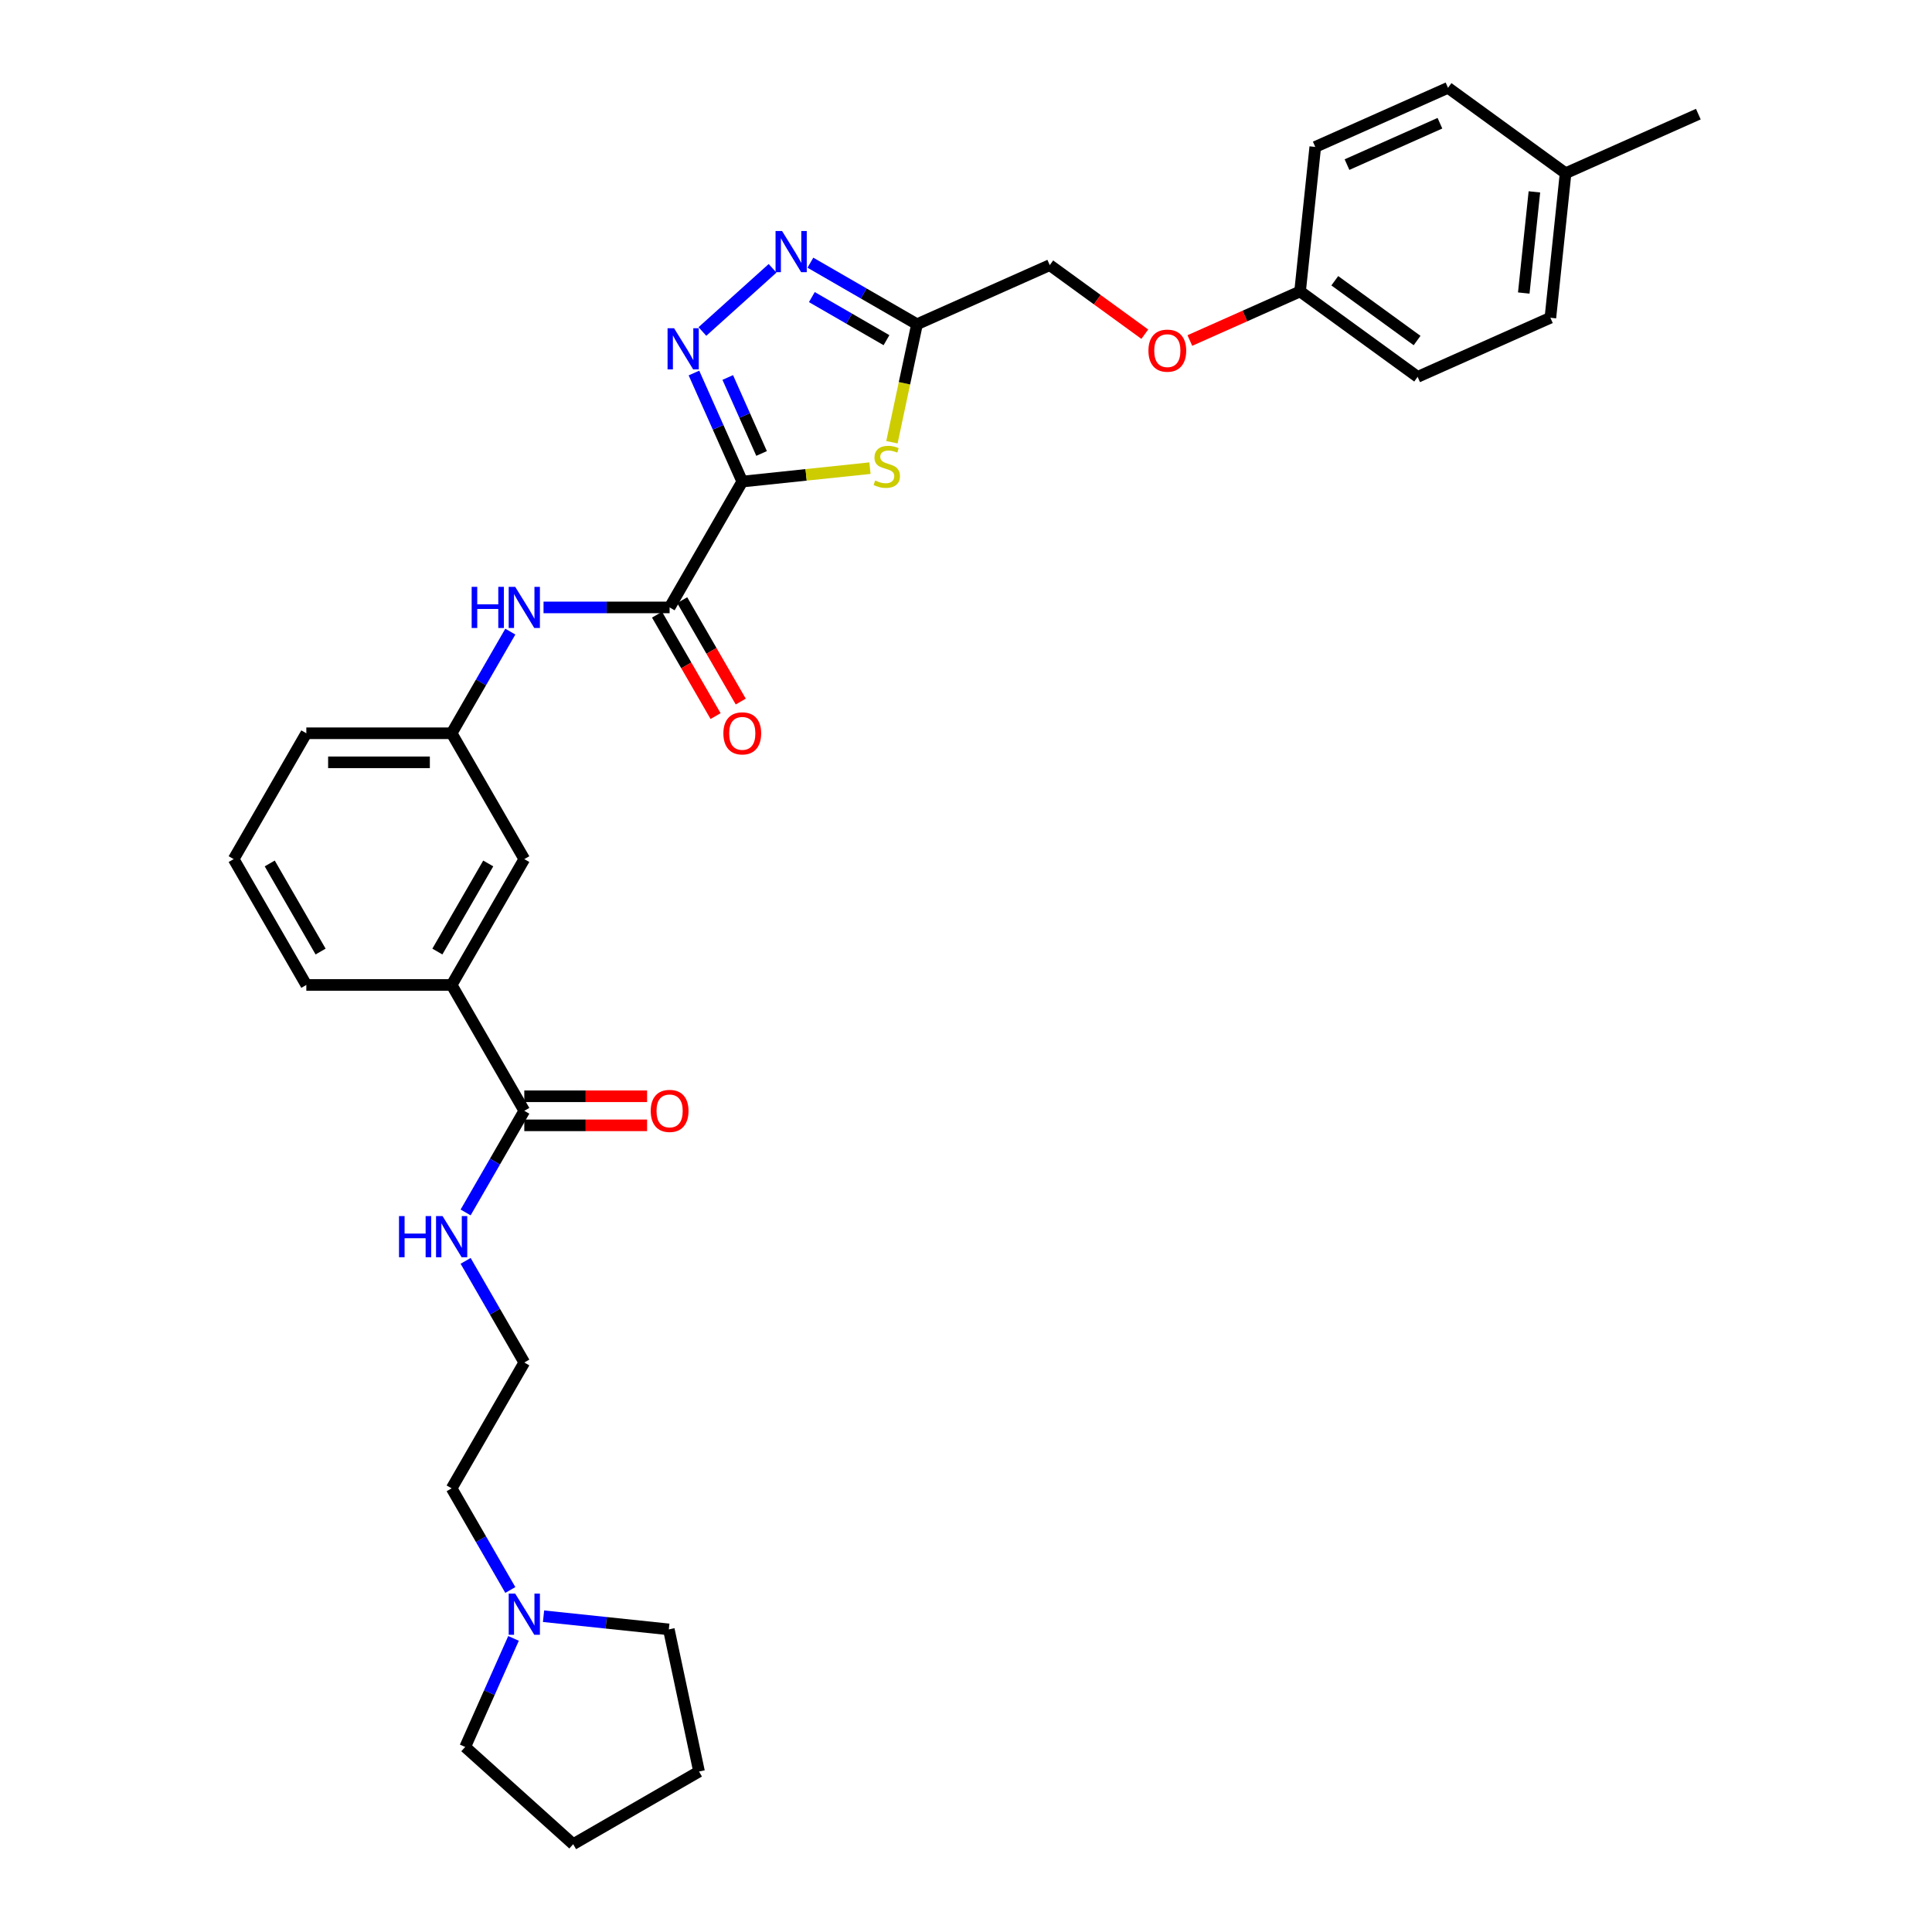 <?xml version='1.0' encoding='iso-8859-1'?>
<svg version='1.1' baseProfile='full'
              xmlns='http://www.w3.org/2000/svg'
                      xmlns:rdkit='http://www.rdkit.org/xml'
                      xmlns:xlink='http://www.w3.org/1999/xlink'
                  xml:space='preserve'
width='1000px' height='1000px' viewBox='0 0 1000 1000'>
<!-- END OF HEADER -->
<rect style='opacity:1.0;fill:#FFFFFF;stroke:none' width='1000' height='1000' x='0' y='0'> </rect>
<path class='bond-0' d='M 384.199,249.259 L 371.693,221.169' style='fill:none;fill-rule:evenodd;stroke:#000000;stroke-width:6px;stroke-linecap:butt;stroke-linejoin:miter;stroke-opacity:1' />
<path class='bond-0' d='M 371.693,221.169 L 359.186,193.078' style='fill:none;fill-rule:evenodd;stroke:#0000FF;stroke-width:6px;stroke-linecap:butt;stroke-linejoin:miter;stroke-opacity:1' />
<path class='bond-0' d='M 394.19,234.714 L 385.435,215.05' style='fill:none;fill-rule:evenodd;stroke:#000000;stroke-width:6px;stroke-linecap:butt;stroke-linejoin:miter;stroke-opacity:1' />
<path class='bond-0' d='M 385.435,215.05 L 376.68,195.386' style='fill:none;fill-rule:evenodd;stroke:#0000FF;stroke-width:6px;stroke-linecap:butt;stroke-linejoin:miter;stroke-opacity:1' />
<path class='bond-1' d='M 384.199,249.259 L 417.246,245.786' style='fill:none;fill-rule:evenodd;stroke:#000000;stroke-width:6px;stroke-linecap:butt;stroke-linejoin:miter;stroke-opacity:1' />
<path class='bond-1' d='M 417.246,245.786 L 450.293,242.313' style='fill:none;fill-rule:evenodd;stroke:#CCCC00;stroke-width:6px;stroke-linecap:butt;stroke-linejoin:miter;stroke-opacity:1' />
<path class='bond-3' d='M 384.199,249.259 L 346.592,314.398' style='fill:none;fill-rule:evenodd;stroke:#000000;stroke-width:6px;stroke-linecap:butt;stroke-linejoin:miter;stroke-opacity:1' />
<path class='bond-2' d='M 363.565,171.58 L 399.879,138.883' style='fill:none;fill-rule:evenodd;stroke:#0000FF;stroke-width:6px;stroke-linecap:butt;stroke-linejoin:miter;stroke-opacity:1' />
<path class='bond-4' d='M 461.66,228.897 L 468.15,198.361' style='fill:none;fill-rule:evenodd;stroke:#CCCC00;stroke-width:6px;stroke-linecap:butt;stroke-linejoin:miter;stroke-opacity:1' />
<path class='bond-4' d='M 468.15,198.361 L 474.641,167.826' style='fill:none;fill-rule:evenodd;stroke:#000000;stroke-width:6px;stroke-linecap:butt;stroke-linejoin:miter;stroke-opacity:1' />
<path class='bond-32' d='M 419.461,135.968 L 447.051,151.897' style='fill:none;fill-rule:evenodd;stroke:#0000FF;stroke-width:6px;stroke-linecap:butt;stroke-linejoin:miter;stroke-opacity:1' />
<path class='bond-32' d='M 447.051,151.897 L 474.641,167.826' style='fill:none;fill-rule:evenodd;stroke:#000000;stroke-width:6px;stroke-linecap:butt;stroke-linejoin:miter;stroke-opacity:1' />
<path class='bond-32' d='M 420.216,153.774 L 439.529,164.924' style='fill:none;fill-rule:evenodd;stroke:#0000FF;stroke-width:6px;stroke-linecap:butt;stroke-linejoin:miter;stroke-opacity:1' />
<path class='bond-32' d='M 439.529,164.924 L 458.842,176.075' style='fill:none;fill-rule:evenodd;stroke:#000000;stroke-width:6px;stroke-linecap:butt;stroke-linejoin:miter;stroke-opacity:1' />
<path class='bond-5' d='M 346.592,314.398 L 313.963,314.398' style='fill:none;fill-rule:evenodd;stroke:#000000;stroke-width:6px;stroke-linecap:butt;stroke-linejoin:miter;stroke-opacity:1' />
<path class='bond-5' d='M 313.963,314.398 L 281.335,314.398' style='fill:none;fill-rule:evenodd;stroke:#0000FF;stroke-width:6px;stroke-linecap:butt;stroke-linejoin:miter;stroke-opacity:1' />
<path class='bond-9' d='M 340.078,318.158 L 355.23,344.402' style='fill:none;fill-rule:evenodd;stroke:#000000;stroke-width:6px;stroke-linecap:butt;stroke-linejoin:miter;stroke-opacity:1' />
<path class='bond-9' d='M 355.23,344.402 L 370.381,370.646' style='fill:none;fill-rule:evenodd;stroke:#FF0000;stroke-width:6px;stroke-linecap:butt;stroke-linejoin:miter;stroke-opacity:1' />
<path class='bond-9' d='M 353.106,310.637 L 368.257,336.881' style='fill:none;fill-rule:evenodd;stroke:#000000;stroke-width:6px;stroke-linecap:butt;stroke-linejoin:miter;stroke-opacity:1' />
<path class='bond-9' d='M 368.257,336.881 L 383.409,363.124' style='fill:none;fill-rule:evenodd;stroke:#FF0000;stroke-width:6px;stroke-linecap:butt;stroke-linejoin:miter;stroke-opacity:1' />
<path class='bond-14' d='M 474.641,167.826 L 543.353,137.233' style='fill:none;fill-rule:evenodd;stroke:#000000;stroke-width:6px;stroke-linecap:butt;stroke-linejoin:miter;stroke-opacity:1' />
<path class='bond-10' d='M 264.142,326.929 L 248.955,353.232' style='fill:none;fill-rule:evenodd;stroke:#0000FF;stroke-width:6px;stroke-linecap:butt;stroke-linejoin:miter;stroke-opacity:1' />
<path class='bond-10' d='M 248.955,353.232 L 233.769,379.536' style='fill:none;fill-rule:evenodd;stroke:#000000;stroke-width:6px;stroke-linecap:butt;stroke-linejoin:miter;stroke-opacity:1' />
<path class='bond-6' d='M 271.377,574.951 L 233.769,509.813' style='fill:none;fill-rule:evenodd;stroke:#000000;stroke-width:6px;stroke-linecap:butt;stroke-linejoin:miter;stroke-opacity:1' />
<path class='bond-12' d='M 271.377,582.472 L 303.155,582.472' style='fill:none;fill-rule:evenodd;stroke:#000000;stroke-width:6px;stroke-linecap:butt;stroke-linejoin:miter;stroke-opacity:1' />
<path class='bond-12' d='M 303.155,582.472 L 334.933,582.472' style='fill:none;fill-rule:evenodd;stroke:#FF0000;stroke-width:6px;stroke-linecap:butt;stroke-linejoin:miter;stroke-opacity:1' />
<path class='bond-12' d='M 271.377,567.429 L 303.155,567.429' style='fill:none;fill-rule:evenodd;stroke:#000000;stroke-width:6px;stroke-linecap:butt;stroke-linejoin:miter;stroke-opacity:1' />
<path class='bond-12' d='M 303.155,567.429 L 334.933,567.429' style='fill:none;fill-rule:evenodd;stroke:#FF0000;stroke-width:6px;stroke-linecap:butt;stroke-linejoin:miter;stroke-opacity:1' />
<path class='bond-13' d='M 271.377,574.951 L 256.19,601.255' style='fill:none;fill-rule:evenodd;stroke:#000000;stroke-width:6px;stroke-linecap:butt;stroke-linejoin:miter;stroke-opacity:1' />
<path class='bond-13' d='M 256.19,601.255 L 241.004,627.558' style='fill:none;fill-rule:evenodd;stroke:#0000FF;stroke-width:6px;stroke-linecap:butt;stroke-linejoin:miter;stroke-opacity:1' />
<path class='bond-7' d='M 233.769,509.813 L 271.377,444.674' style='fill:none;fill-rule:evenodd;stroke:#000000;stroke-width:6px;stroke-linecap:butt;stroke-linejoin:miter;stroke-opacity:1' />
<path class='bond-7' d='M 226.382,492.52 L 252.708,446.924' style='fill:none;fill-rule:evenodd;stroke:#000000;stroke-width:6px;stroke-linecap:butt;stroke-linejoin:miter;stroke-opacity:1' />
<path class='bond-33' d='M 233.769,509.813 L 158.554,509.813' style='fill:none;fill-rule:evenodd;stroke:#000000;stroke-width:6px;stroke-linecap:butt;stroke-linejoin:miter;stroke-opacity:1' />
<path class='bond-8' d='M 264.142,822.973 L 248.955,796.67' style='fill:none;fill-rule:evenodd;stroke:#0000FF;stroke-width:6px;stroke-linecap:butt;stroke-linejoin:miter;stroke-opacity:1' />
<path class='bond-8' d='M 248.955,796.67 L 233.769,770.366' style='fill:none;fill-rule:evenodd;stroke:#000000;stroke-width:6px;stroke-linecap:butt;stroke-linejoin:miter;stroke-opacity:1' />
<path class='bond-24' d='M 281.335,836.551 L 313.757,839.959' style='fill:none;fill-rule:evenodd;stroke:#0000FF;stroke-width:6px;stroke-linecap:butt;stroke-linejoin:miter;stroke-opacity:1' />
<path class='bond-24' d='M 313.757,839.959 L 346.18,843.366' style='fill:none;fill-rule:evenodd;stroke:#000000;stroke-width:6px;stroke-linecap:butt;stroke-linejoin:miter;stroke-opacity:1' />
<path class='bond-25' d='M 265.798,848.035 L 253.291,876.126' style='fill:none;fill-rule:evenodd;stroke:#0000FF;stroke-width:6px;stroke-linecap:butt;stroke-linejoin:miter;stroke-opacity:1' />
<path class='bond-25' d='M 253.291,876.126 L 240.784,904.217' style='fill:none;fill-rule:evenodd;stroke:#000000;stroke-width:6px;stroke-linecap:butt;stroke-linejoin:miter;stroke-opacity:1' />
<path class='bond-11' d='M 233.769,379.536 L 271.377,444.674' style='fill:none;fill-rule:evenodd;stroke:#000000;stroke-width:6px;stroke-linecap:butt;stroke-linejoin:miter;stroke-opacity:1' />
<path class='bond-28' d='M 233.769,379.536 L 158.554,379.536' style='fill:none;fill-rule:evenodd;stroke:#000000;stroke-width:6px;stroke-linecap:butt;stroke-linejoin:miter;stroke-opacity:1' />
<path class='bond-28' d='M 222.487,394.579 L 169.836,394.579' style='fill:none;fill-rule:evenodd;stroke:#000000;stroke-width:6px;stroke-linecap:butt;stroke-linejoin:miter;stroke-opacity:1' />
<path class='bond-20' d='M 241.004,652.62 L 256.19,678.924' style='fill:none;fill-rule:evenodd;stroke:#0000FF;stroke-width:6px;stroke-linecap:butt;stroke-linejoin:miter;stroke-opacity:1' />
<path class='bond-20' d='M 256.19,678.924 L 271.377,705.228' style='fill:none;fill-rule:evenodd;stroke:#000000;stroke-width:6px;stroke-linecap:butt;stroke-linejoin:miter;stroke-opacity:1' />
<path class='bond-15' d='M 543.353,137.233 L 567.949,155.103' style='fill:none;fill-rule:evenodd;stroke:#000000;stroke-width:6px;stroke-linecap:butt;stroke-linejoin:miter;stroke-opacity:1' />
<path class='bond-15' d='M 567.949,155.103 L 592.545,172.973' style='fill:none;fill-rule:evenodd;stroke:#FF0000;stroke-width:6px;stroke-linecap:butt;stroke-linejoin:miter;stroke-opacity:1' />
<path class='bond-16' d='M 615.862,176.253 L 644.389,163.552' style='fill:none;fill-rule:evenodd;stroke:#FF0000;stroke-width:6px;stroke-linecap:butt;stroke-linejoin:miter;stroke-opacity:1' />
<path class='bond-16' d='M 644.389,163.552 L 672.916,150.851' style='fill:none;fill-rule:evenodd;stroke:#000000;stroke-width:6px;stroke-linecap:butt;stroke-linejoin:miter;stroke-opacity:1' />
<path class='bond-18' d='M 672.916,150.851 L 680.778,76.047' style='fill:none;fill-rule:evenodd;stroke:#000000;stroke-width:6px;stroke-linecap:butt;stroke-linejoin:miter;stroke-opacity:1' />
<path class='bond-19' d='M 672.916,150.851 L 733.767,195.061' style='fill:none;fill-rule:evenodd;stroke:#000000;stroke-width:6px;stroke-linecap:butt;stroke-linejoin:miter;stroke-opacity:1' />
<path class='bond-19' d='M 690.886,145.312 L 733.481,176.259' style='fill:none;fill-rule:evenodd;stroke:#000000;stroke-width:6px;stroke-linecap:butt;stroke-linejoin:miter;stroke-opacity:1' />
<path class='bond-17' d='M 810.341,89.665 L 802.479,164.468' style='fill:none;fill-rule:evenodd;stroke:#000000;stroke-width:6px;stroke-linecap:butt;stroke-linejoin:miter;stroke-opacity:1' />
<path class='bond-17' d='M 794.201,99.313 L 788.698,151.675' style='fill:none;fill-rule:evenodd;stroke:#000000;stroke-width:6px;stroke-linecap:butt;stroke-linejoin:miter;stroke-opacity:1' />
<path class='bond-29' d='M 810.341,89.665 L 879.054,59.072' style='fill:none;fill-rule:evenodd;stroke:#000000;stroke-width:6px;stroke-linecap:butt;stroke-linejoin:miter;stroke-opacity:1' />
<path class='bond-34' d='M 810.341,89.665 L 749.491,45.455' style='fill:none;fill-rule:evenodd;stroke:#000000;stroke-width:6px;stroke-linecap:butt;stroke-linejoin:miter;stroke-opacity:1' />
<path class='bond-21' d='M 680.778,76.047 L 749.491,45.455' style='fill:none;fill-rule:evenodd;stroke:#000000;stroke-width:6px;stroke-linecap:butt;stroke-linejoin:miter;stroke-opacity:1' />
<path class='bond-21' d='M 697.204,85.201 L 745.303,63.786' style='fill:none;fill-rule:evenodd;stroke:#000000;stroke-width:6px;stroke-linecap:butt;stroke-linejoin:miter;stroke-opacity:1' />
<path class='bond-22' d='M 733.767,195.061 L 802.479,164.468' style='fill:none;fill-rule:evenodd;stroke:#000000;stroke-width:6px;stroke-linecap:butt;stroke-linejoin:miter;stroke-opacity:1' />
<path class='bond-23' d='M 271.377,705.228 L 233.769,770.366' style='fill:none;fill-rule:evenodd;stroke:#000000;stroke-width:6px;stroke-linecap:butt;stroke-linejoin:miter;stroke-opacity:1' />
<path class='bond-31' d='M 346.18,843.366 L 361.818,916.938' style='fill:none;fill-rule:evenodd;stroke:#000000;stroke-width:6px;stroke-linecap:butt;stroke-linejoin:miter;stroke-opacity:1' />
<path class='bond-30' d='M 240.784,904.217 L 296.68,954.545' style='fill:none;fill-rule:evenodd;stroke:#000000;stroke-width:6px;stroke-linecap:butt;stroke-linejoin:miter;stroke-opacity:1' />
<path class='bond-26' d='M 158.554,509.813 L 120.946,444.674' style='fill:none;fill-rule:evenodd;stroke:#000000;stroke-width:6px;stroke-linecap:butt;stroke-linejoin:miter;stroke-opacity:1' />
<path class='bond-26' d='M 165.94,492.52 L 139.615,446.924' style='fill:none;fill-rule:evenodd;stroke:#000000;stroke-width:6px;stroke-linecap:butt;stroke-linejoin:miter;stroke-opacity:1' />
<path class='bond-27' d='M 120.946,444.674 L 158.554,379.536' style='fill:none;fill-rule:evenodd;stroke:#000000;stroke-width:6px;stroke-linecap:butt;stroke-linejoin:miter;stroke-opacity:1' />
<path class='bond-35' d='M 296.68,954.545 L 361.818,916.938' style='fill:none;fill-rule:evenodd;stroke:#000000;stroke-width:6px;stroke-linecap:butt;stroke-linejoin:miter;stroke-opacity:1' />
<path  class='atom-1' d='M 348.898 169.896
L 355.878 181.179
Q 356.57 182.292, 357.683 184.308
Q 358.797 186.323, 358.857 186.444
L 358.857 169.896
L 361.685 169.896
L 361.685 191.197
L 358.766 191.197
L 351.275 178.862
Q 350.403 177.418, 349.47 175.763
Q 348.567 174.108, 348.296 173.597
L 348.296 191.197
L 345.529 191.197
L 345.529 169.896
L 348.898 169.896
' fill='#0000FF'/>
<path  class='atom-2' d='M 452.985 248.708
Q 453.226 248.798, 454.219 249.22
Q 455.212 249.641, 456.295 249.912
Q 457.408 250.152, 458.491 250.152
Q 460.507 250.152, 461.68 249.19
Q 462.854 248.197, 462.854 246.482
Q 462.854 245.308, 462.252 244.586
Q 461.68 243.864, 460.778 243.473
Q 459.875 243.082, 458.371 242.631
Q 456.475 242.059, 455.332 241.518
Q 454.219 240.976, 453.407 239.833
Q 452.624 238.69, 452.624 236.764
Q 452.624 234.086, 454.43 232.432
Q 456.265 230.777, 459.875 230.777
Q 462.342 230.777, 465.14 231.95
L 464.448 234.267
Q 461.891 233.214, 459.965 233.214
Q 457.889 233.214, 456.746 234.086
Q 455.603 234.929, 455.633 236.403
Q 455.633 237.546, 456.205 238.238
Q 456.806 238.93, 457.649 239.321
Q 458.521 239.712, 459.965 240.164
Q 461.891 240.765, 463.034 241.367
Q 464.177 241.969, 464.99 243.202
Q 465.832 244.406, 465.832 246.482
Q 465.832 249.43, 463.847 251.025
Q 461.891 252.589, 458.612 252.589
Q 456.716 252.589, 455.272 252.168
Q 453.858 251.777, 452.173 251.085
L 452.985 248.708
' fill='#CCCC00'/>
<path  class='atom-3' d='M 404.794 119.568
L 411.774 130.85
Q 412.466 131.963, 413.579 133.979
Q 414.692 135.995, 414.753 136.115
L 414.753 119.568
L 417.581 119.568
L 417.581 140.869
L 414.662 140.869
L 407.171 128.533
Q 406.298 127.089, 405.366 125.434
Q 404.463 123.78, 404.192 123.268
L 404.192 140.869
L 401.424 140.869
L 401.424 119.568
L 404.794 119.568
' fill='#0000FF'/>
<path  class='atom-6' d='M 244.134 303.747
L 247.022 303.747
L 247.022 312.803
L 257.913 312.803
L 257.913 303.747
L 260.801 303.747
L 260.801 325.048
L 257.913 325.048
L 257.913 315.21
L 247.022 315.21
L 247.022 325.048
L 244.134 325.048
L 244.134 303.747
' fill='#0000FF'/>
<path  class='atom-6' d='M 266.668 303.747
L 273.648 315.03
Q 274.34 316.143, 275.453 318.158
Q 276.566 320.174, 276.627 320.295
L 276.627 303.747
L 279.455 303.747
L 279.455 325.048
L 276.536 325.048
L 269.045 312.713
Q 268.172 311.269, 267.24 309.614
Q 266.337 307.959, 266.066 307.448
L 266.066 325.048
L 263.299 325.048
L 263.299 303.747
L 266.668 303.747
' fill='#0000FF'/>
<path  class='atom-9' d='M 266.668 824.854
L 273.648 836.136
Q 274.34 837.249, 275.453 839.265
Q 276.566 841.281, 276.627 841.401
L 276.627 824.854
L 279.455 824.854
L 279.455 846.155
L 276.536 846.155
L 269.045 833.819
Q 268.172 832.375, 267.24 830.72
Q 266.337 829.066, 266.066 828.554
L 266.066 846.155
L 263.299 846.155
L 263.299 824.854
L 266.668 824.854
' fill='#0000FF'/>
<path  class='atom-10' d='M 374.421 379.596
Q 374.421 374.482, 376.949 371.623
Q 379.476 368.765, 384.199 368.765
Q 388.923 368.765, 391.45 371.623
Q 393.977 374.482, 393.977 379.596
Q 393.977 384.771, 391.42 387.719
Q 388.863 390.638, 384.199 390.638
Q 379.506 390.638, 376.949 387.719
Q 374.421 384.801, 374.421 379.596
M 384.199 388.231
Q 387.449 388.231, 389.194 386.065
Q 390.969 383.868, 390.969 379.596
Q 390.969 375.414, 389.194 373.308
Q 387.449 371.172, 384.199 371.172
Q 380.95 371.172, 379.175 373.278
Q 377.43 375.384, 377.43 379.596
Q 377.43 383.899, 379.175 386.065
Q 380.95 388.231, 384.199 388.231
' fill='#FF0000'/>
<path  class='atom-13' d='M 336.814 575.011
Q 336.814 569.896, 339.341 567.038
Q 341.868 564.18, 346.592 564.18
Q 351.315 564.18, 353.843 567.038
Q 356.37 569.896, 356.37 575.011
Q 356.37 580.186, 353.813 583.134
Q 351.255 586.053, 346.592 586.053
Q 341.898 586.053, 339.341 583.134
Q 336.814 580.216, 336.814 575.011
M 346.592 583.646
Q 349.841 583.646, 351.586 581.48
Q 353.361 579.283, 353.361 575.011
Q 353.361 570.829, 351.586 568.723
Q 349.841 566.587, 346.592 566.587
Q 343.343 566.587, 341.567 568.693
Q 339.822 570.799, 339.822 575.011
Q 339.822 579.313, 341.567 581.48
Q 343.343 583.646, 346.592 583.646
' fill='#FF0000'/>
<path  class='atom-14' d='M 206.526 629.439
L 209.414 629.439
L 209.414 638.495
L 220.305 638.495
L 220.305 629.439
L 223.194 629.439
L 223.194 650.74
L 220.305 650.74
L 220.305 640.902
L 209.414 640.902
L 209.414 650.74
L 206.526 650.74
L 206.526 629.439
' fill='#0000FF'/>
<path  class='atom-14' d='M 229.061 629.439
L 236.041 640.721
Q 236.732 641.834, 237.846 643.85
Q 238.959 645.866, 239.019 645.986
L 239.019 629.439
L 241.847 629.439
L 241.847 650.74
L 238.929 650.74
L 231.437 638.404
Q 230.565 636.96, 229.632 635.306
Q 228.73 633.651, 228.459 633.139
L 228.459 650.74
L 225.691 650.74
L 225.691 629.439
L 229.061 629.439
' fill='#0000FF'/>
<path  class='atom-16' d='M 594.426 181.503
Q 594.426 176.389, 596.953 173.531
Q 599.48 170.672, 604.204 170.672
Q 608.927 170.672, 611.454 173.531
Q 613.982 176.389, 613.982 181.503
Q 613.982 186.678, 611.424 189.627
Q 608.867 192.545, 604.204 192.545
Q 599.51 192.545, 596.953 189.627
Q 594.426 186.708, 594.426 181.503
M 604.204 190.138
Q 607.453 190.138, 609.198 187.972
Q 610.973 185.776, 610.973 181.503
Q 610.973 177.322, 609.198 175.215
Q 607.453 173.079, 604.204 173.079
Q 600.954 173.079, 599.179 175.185
Q 597.434 177.291, 597.434 181.503
Q 597.434 185.806, 599.179 187.972
Q 600.954 190.138, 604.204 190.138
' fill='#FF0000'/>
</svg>
